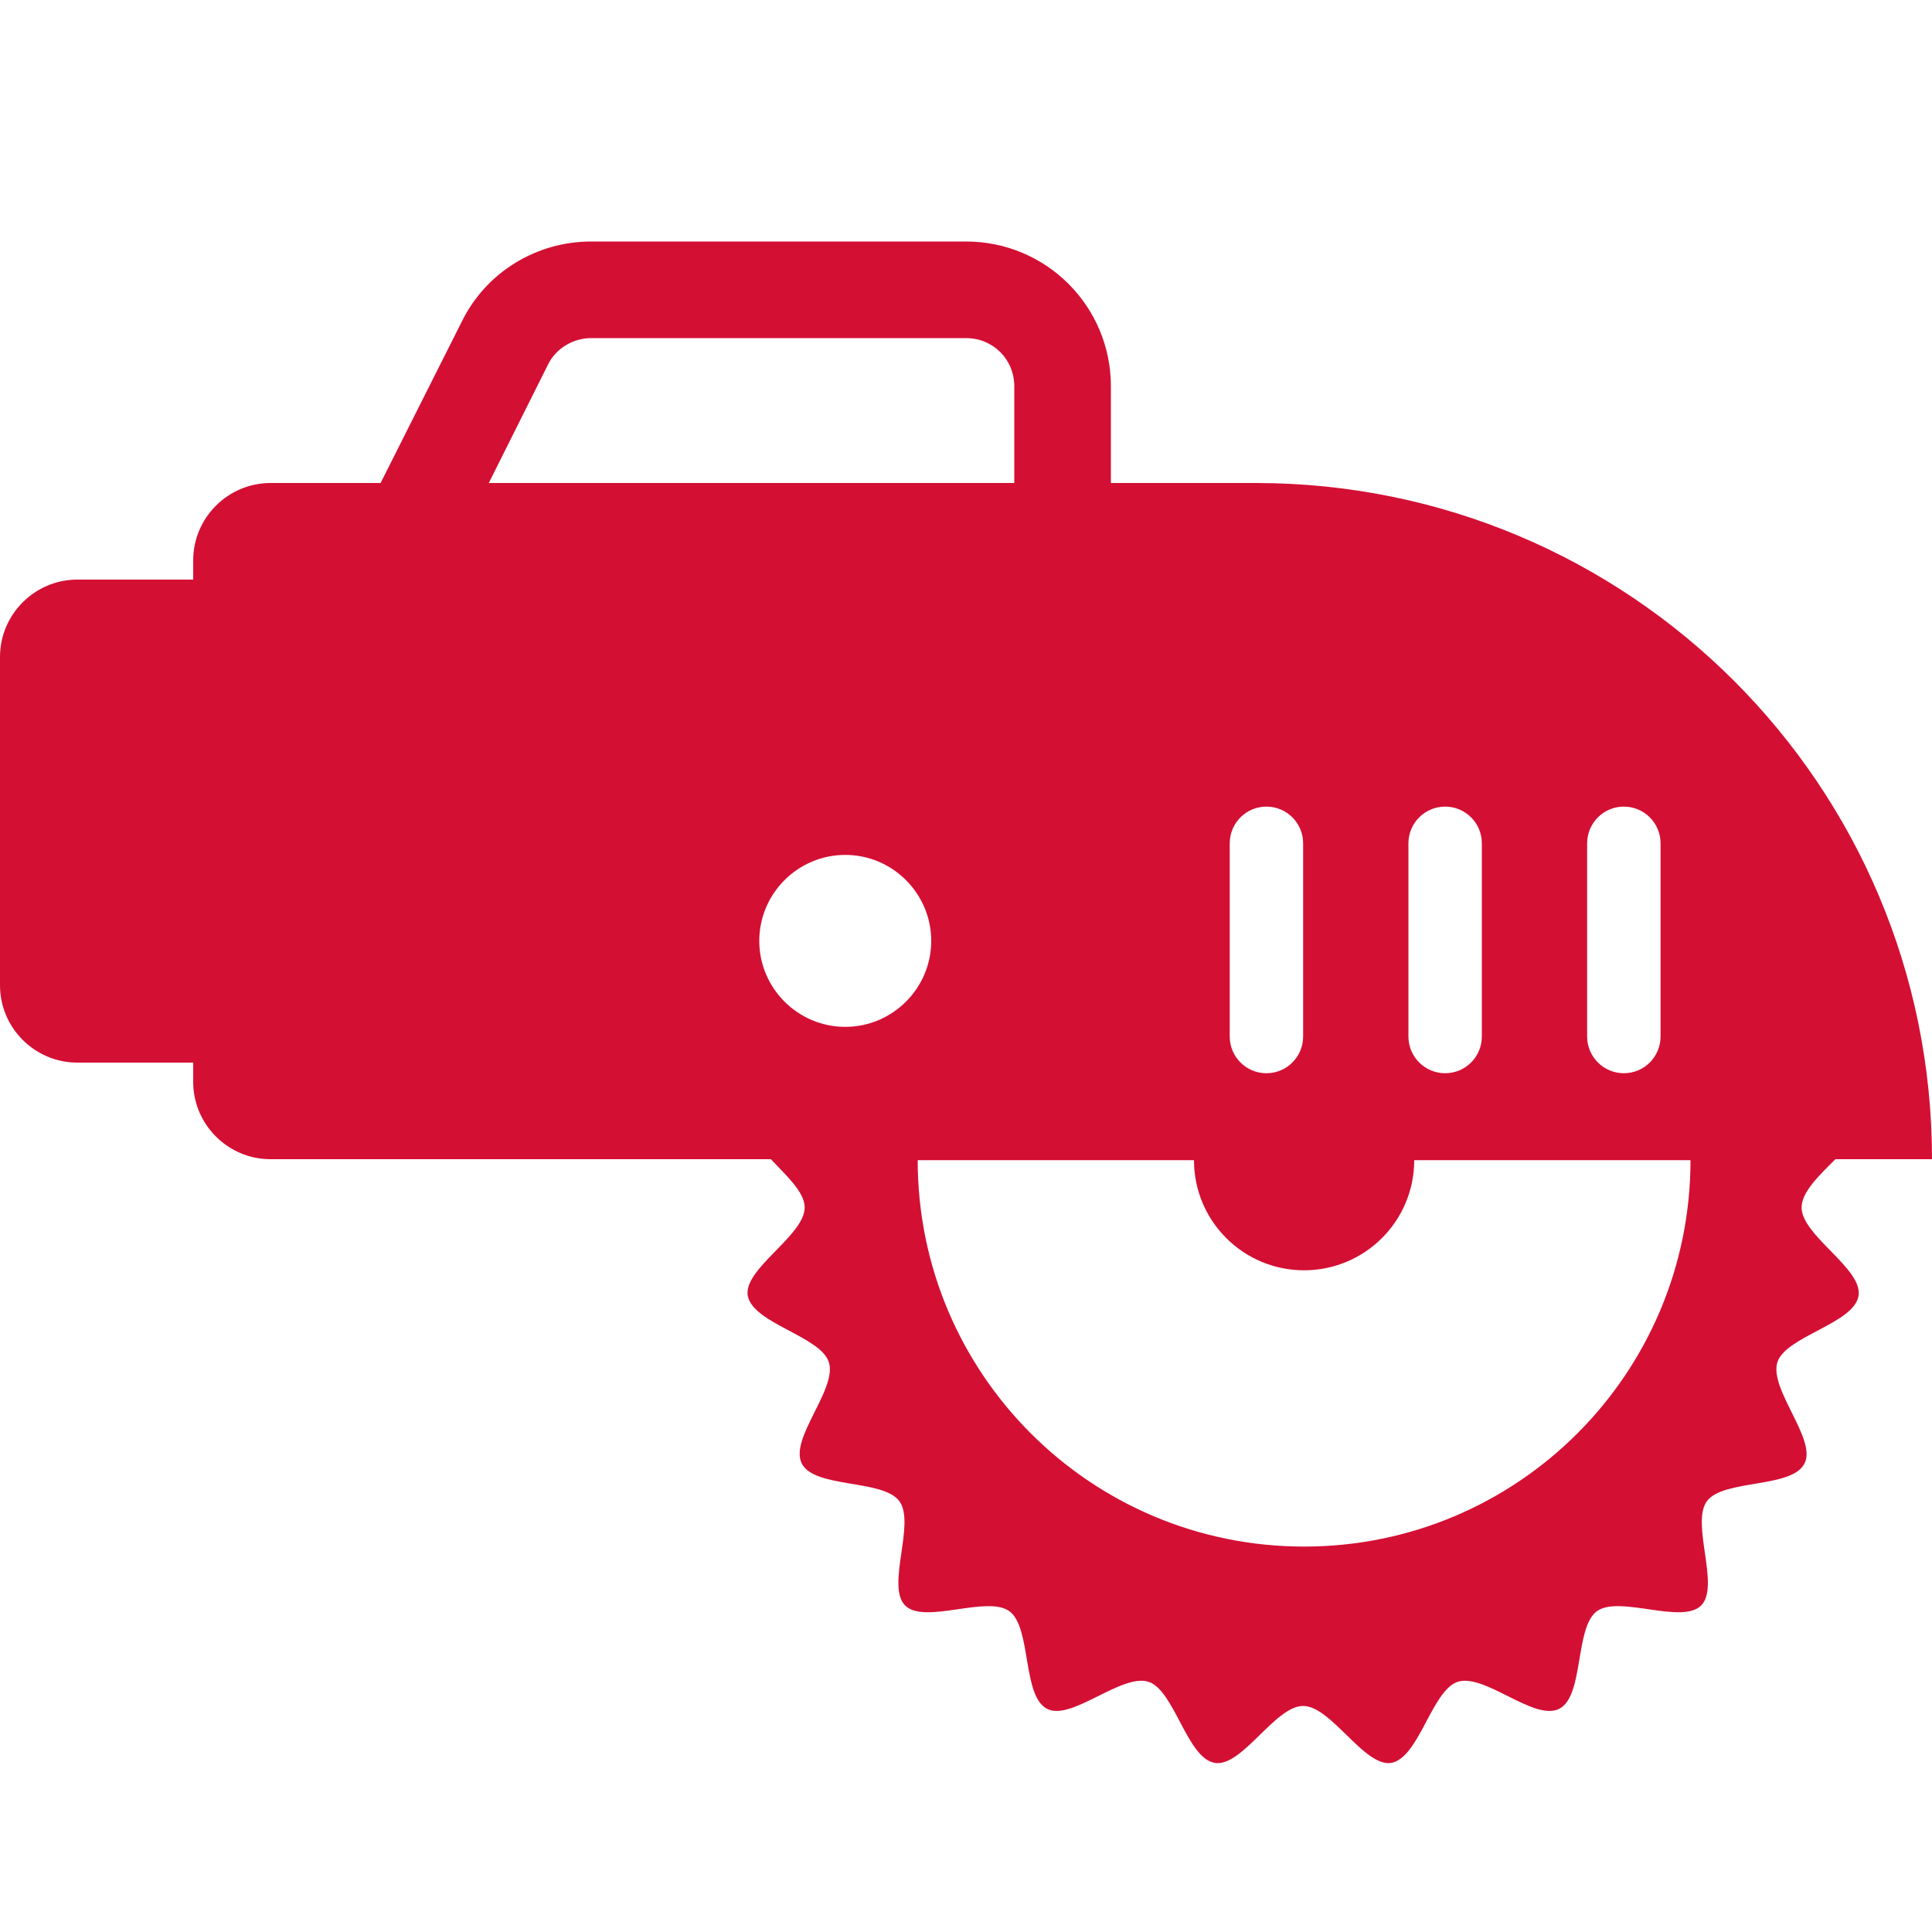 <svg width="20" height="20" viewBox="0 0 20 20" fill="none" xmlns="http://www.w3.org/2000/svg">
<path d="M19.02 12H20C20 8.13 16.87 5 13 5H11.5V4C11.5 3.17 10.83 2.5 10 2.5H6.12C5.55 2.5 5.03 2.82 4.78 3.33L3.94 5H2.8C2.36 5 2 5.36 2 5.8V6H0.8C0.36 6 0 6.36 0 6.8V10.2C0 10.64 0.36 11 0.8 11H2V11.2C2 11.64 2.36 12 2.8 12H7.98C8.14 12.17 8.33 12.34 8.33 12.5C8.33 12.79 7.7 13.13 7.74 13.41C7.79 13.7 8.49 13.83 8.58 14.1C8.67 14.38 8.17 14.89 8.3 15.15C8.43 15.41 9.14 15.31 9.31 15.54C9.48 15.77 9.17 16.42 9.37 16.62C9.57 16.82 10.22 16.51 10.45 16.68C10.68 16.85 10.58 17.56 10.84 17.69C11.09 17.82 11.61 17.32 11.89 17.41C12.16 17.5 12.29 18.21 12.58 18.25C12.86 18.29 13.2 17.66 13.49 17.66C13.78 17.66 14.12 18.29 14.4 18.25C14.69 18.2 14.82 17.5 15.09 17.41C15.37 17.32 15.88 17.82 16.14 17.69C16.4 17.56 16.3 16.85 16.53 16.68C16.76 16.51 17.41 16.82 17.61 16.62C17.81 16.42 17.5 15.77 17.67 15.54C17.84 15.31 18.55 15.41 18.68 15.15C18.81 14.9 18.31 14.38 18.4 14.1C18.49 13.83 19.2 13.7 19.24 13.41C19.28 13.13 18.65 12.79 18.65 12.5C18.65 12.34 18.83 12.17 19 12H19.02ZM16.43 8.73C16.43 8.52 16.6 8.35 16.81 8.35C17.02 8.35 17.19 8.52 17.19 8.73V10.73C17.19 10.94 17.02 11.11 16.81 11.11C16.6 11.11 16.43 10.94 16.43 10.73V8.73ZM14.58 8.73C14.58 8.52 14.75 8.35 14.96 8.35C15.17 8.35 15.34 8.52 15.34 8.73V10.73C15.34 10.94 15.17 11.11 14.96 11.11C14.75 11.11 14.58 10.94 14.58 10.73V8.73ZM12.73 8.73C12.73 8.52 12.9 8.35 13.11 8.35C13.32 8.35 13.49 8.52 13.49 8.73V10.73C13.49 10.94 13.32 11.11 13.11 11.11C12.9 11.11 12.73 10.94 12.73 10.73V8.73ZM5.67 3.78C5.75 3.61 5.93 3.5 6.12 3.5H10C10.28 3.5 10.5 3.72 10.5 4V5H5.06L5.67 3.78ZM8.75 10.63C8.26 10.63 7.86 10.23 7.86 9.74C7.86 9.25 8.26 8.85 8.75 8.85C9.24 8.85 9.64 9.25 9.64 9.74C9.64 10.23 9.24 10.63 8.75 10.63ZM13.5 16.01C11.29 16.01 9.5 14.22 9.5 12.01H12.36C12.36 12.64 12.87 13.15 13.5 13.15C14.13 13.15 14.64 12.64 14.64 12.01H17.5C17.5 14.22 15.71 16.01 13.5 16.01Z" fill="#D40F34"/>
</svg>
